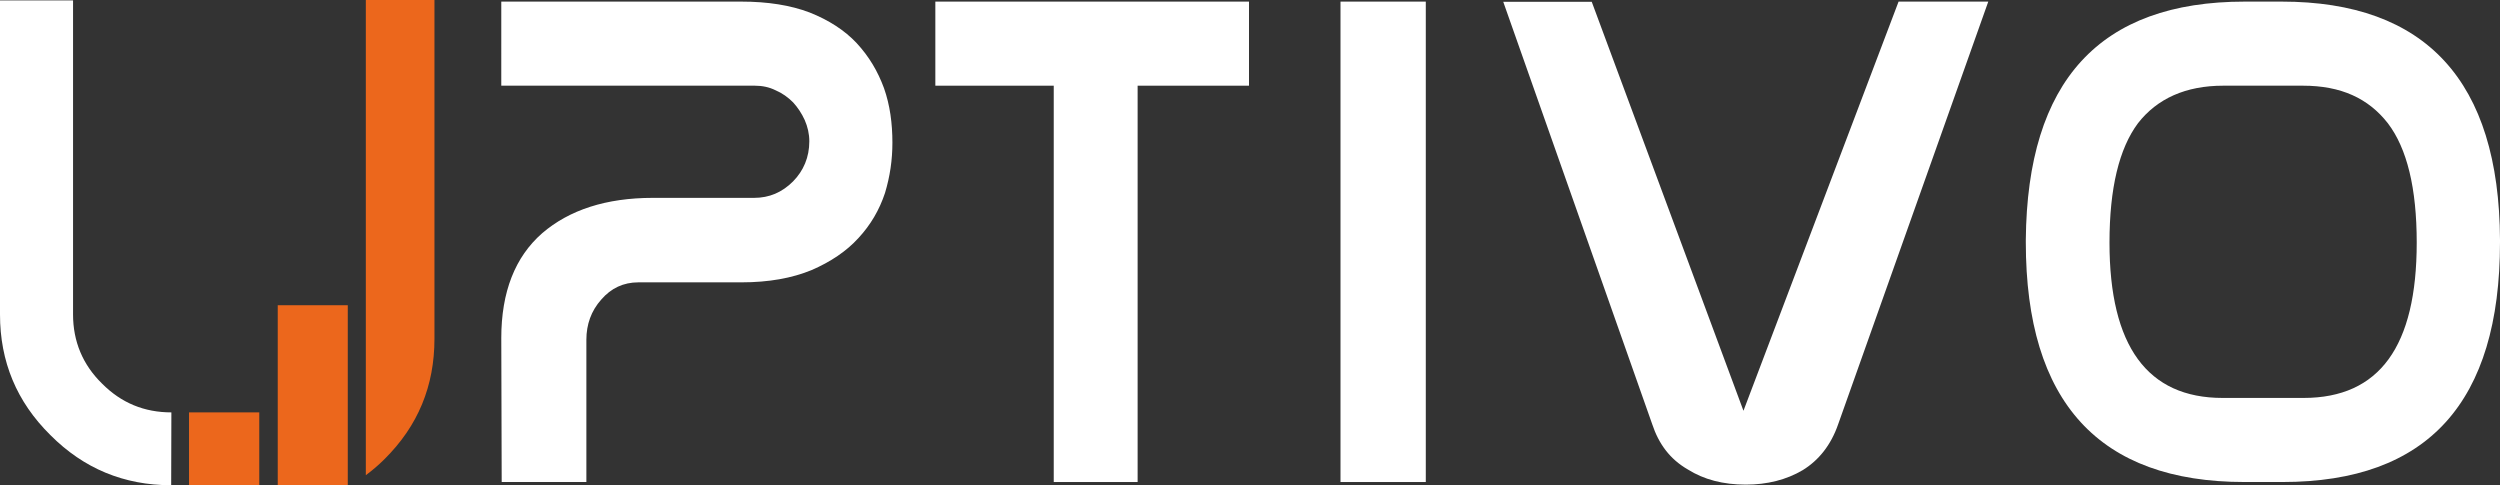 <?xml version="1.0" encoding="UTF-8"?><svg id="Livello_1" xmlns="http://www.w3.org/2000/svg" viewBox="0 0 1245.8 241.8"><rect x="0" y="0" width="1245.8" height="241.8" fill="#333333" stroke="none"/><defs><style>.cls-1{fill:#ec671c;}.cls-2{fill:#fff;}</style></defs><g id="Uptivo"><path class="cls-2" d="m868.8,204.7L946.1.8h44.7l-74.8,210.6c-3.6,10.4-9.7,18-17.7,22.9-8.1,4.8-17.7,7.2-28.3,7.2-11.3,0-20.9-2.5-29-7.6-8.8-5.1-14.4-12.6-17.7-22.6L749.1.9h44.1l75.6,203.8Z"/><path class="cls-2" d="m249.8,168.5c0-23.1,6.9-40.5,20.4-52.3,13.5-11.6,31.9-17.6,55.1-17.6h50.5c7.5,0,13.9-2.7,19.4-8.2,5.2-5.3,8.1-12,8.1-20,0-3.6-.8-7.2-2.3-10.6-1.5-3.3-3.5-6.3-5.8-8.8-2.5-2.5-5.4-4.6-8.7-6-3.2-1.6-6.7-2.3-10.4-2.3h-126.3V.8h119.6c13.2,0,24.5,1.8,34,5.4,9.6,3.8,17.5,8.9,23.5,15.3,6.2,6.7,10.5,14,13.6,22.4,3,8.5,4.2,17.6,4.2,27.2,0,8.6-1.2,16.8-3.7,25.1-2.8,8.4-7.1,15.8-13.2,22.4-6,6.6-13.9,11.9-23.4,16-9.7,4-21.3,6.1-34.9,6.1h-51.4c-7.4,0-13.6,2.9-18.5,8.6-5,5.6-7.4,12.4-7.4,20v70.9h-42.2l-.2-71.7h0Z"/><polygon class="cls-2" points="566.9 240.2 525.1 240.2 525.1 42.7 466.1 42.7 466.1 .8 622.4 .8 622.4 42.7 566.9 42.7 566.9 240.2"/><rect class="cls-2" x="668" y=".8" width="42.5" height="239.4"/><path class="cls-2" d="m1137,.8c71.8,0,108.4,39.5,108.8,118.7v1.2c0,79.8-36,119.5-108.4,119.5h-18.9c-72.5,0-109-39.8-109-119.5v-1.2c.7-79.1,36.7-118.7,109.1-118.7h18.4Zm-29.1,41.9c-18.7,0-32.9,6.4-42.5,18.7-9.4,12.6-14.2,32.4-14.2,59.5,0,51.6,18.9,77.4,56.4,77.4h40.3c37.9,0,56.4-25.8,56.4-77.4,0-27.1-4.8-46.9-14.4-59.5-9.7-12.4-23.3-18.7-42.3-18.7h-39.7Z"/><path class="cls-2" d="m85.3,241.8c-23.5,0-43.6-8.3-60.2-25C8.3,200.2,0,180.2,0,156.7V.2h36.4v156.5c0,13.4,4.8,25,14.4,34.4,9.6,9.7,21.1,14.4,34.6,14.4l-.1,36.3h0Z"/><path class="cls-1" d="m182.3,0h34.2v168.8c0,23.6-8.2,43.5-25,60.1-3,3-6,5.5-9.2,7.9V0Z"/><rect class="cls-1" x="94.2" y="205.5" width="35" height="36.2"/><rect class="cls-1" x="138.4" y="152.1" width="34.9" height="89.7"/></g></svg>